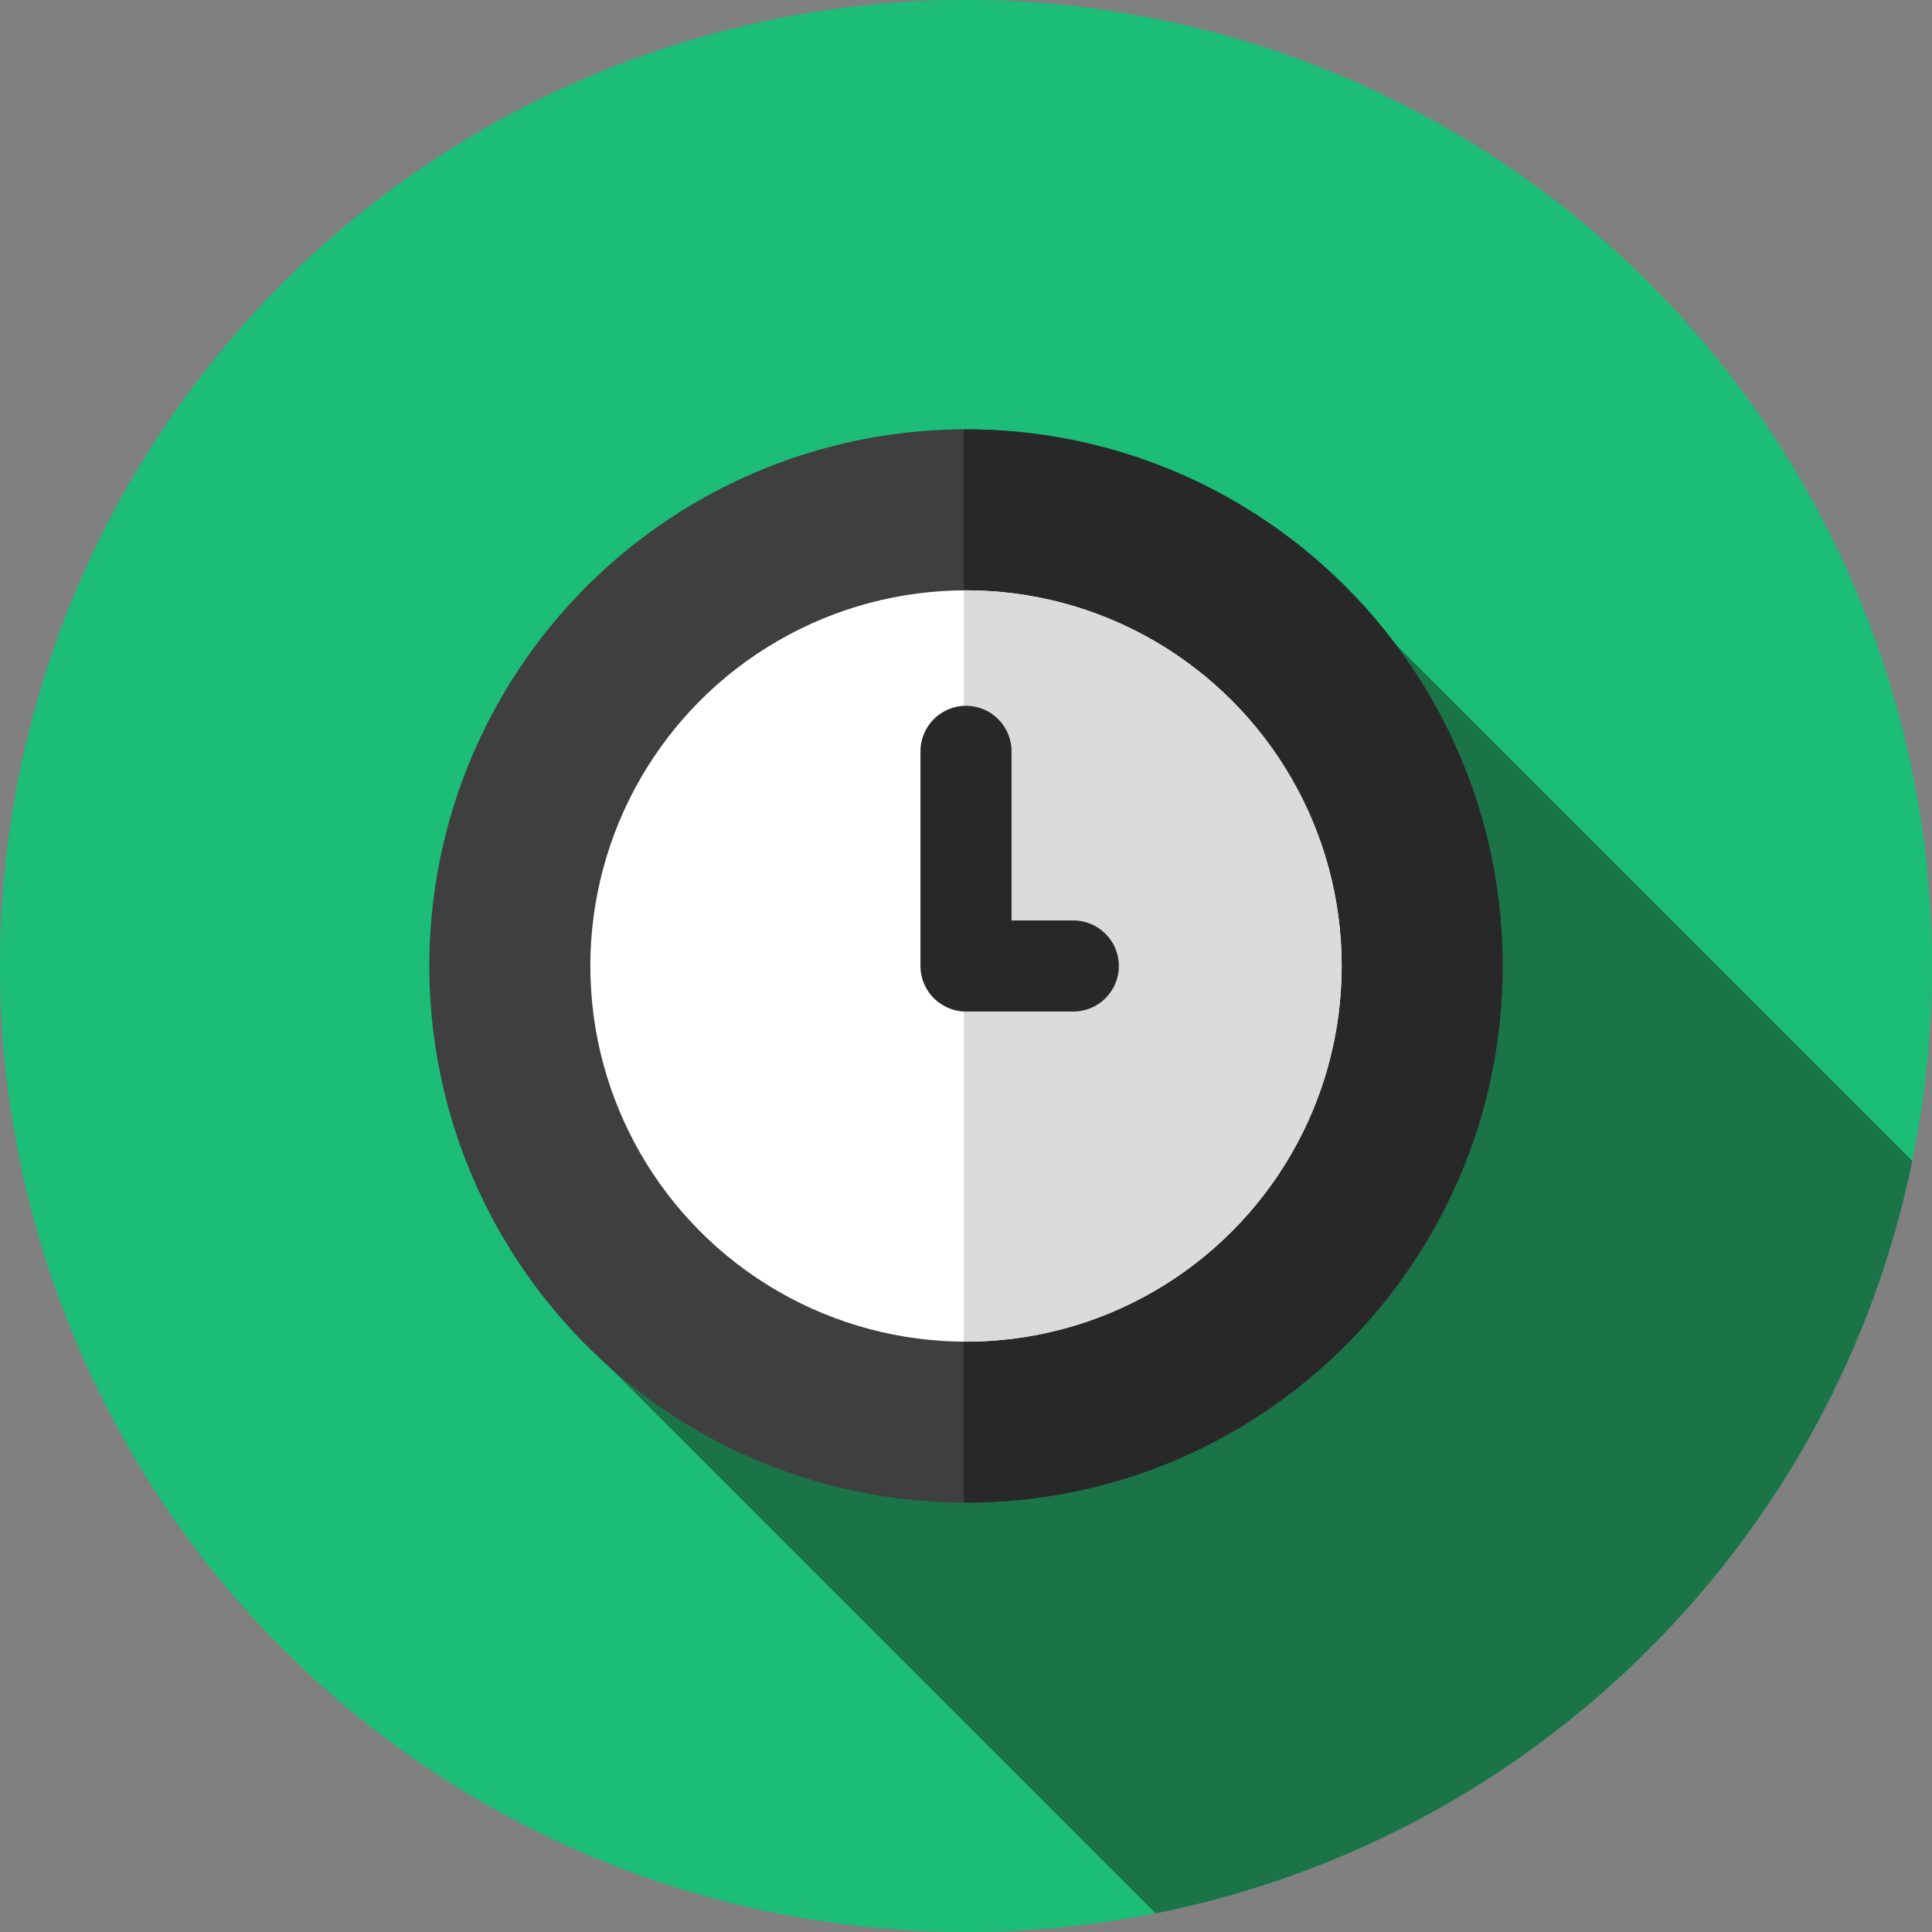 <?xml version="1.0" encoding="UTF-8" standalone="no"?>
<!DOCTYPE svg PUBLIC "-//W3C//DTD SVG 1.1//EN" "http://www.w3.org/Graphics/SVG/1.1/DTD/svg11.dtd">
<svg width="100%" height="100%" viewBox="0 0 512 512" version="1.1" xmlns="http://www.w3.org/2000/svg" xmlns:xlink="http://www.w3.org/1999/xlink" xml:space="preserve" xmlns:serif="http://www.serif.com/" style="fill-rule:evenodd;clip-rule:evenodd;stroke-linejoin:round;stroke-miterlimit:2;">
    <rect x="0" y="0" width="512" height="512" fill="#808080" stroke="none"/>
    <circle cx="256" cy="256" r="256" style="fill:rgb(27,189,119);"/>
    <path d="M161.34,362.134L306.26,507.054C406.857,487.026 486.208,408.062 506.783,307.664L369.778,170.658L161.34,362.134Z" style="fill:rgb(27,116,71);fill-rule:nonzero;"/>
    <circle cx="256" cy="256" r="142.222" style="fill:rgb(63,63,63);"/>
    <path d="M256,113.778C255.807,113.778 255.619,113.792 255.426,113.792L255.426,398.207C255.619,398.207 255.807,398.221 256,398.221C334.546,398.221 398.222,334.545 398.222,255.999C398.222,177.453 334.546,113.778 256,113.778Z" style="fill:rgb(40,40,40);fill-rule:nonzero;"/>
    <circle cx="256" cy="256" r="99.556" style="fill:white;"/>
    <path d="M256,156.444C255.807,156.444 255.619,156.458 255.426,156.458L255.426,355.54C255.619,355.542 255.807,355.554 256,355.554C310.984,355.554 355.556,310.981 355.556,255.998C355.556,201.015 310.982,156.444 256,156.444Z" style="fill:rgb(219,219,219);fill-rule:nonzero;"/>
    <path d="M284.444,268.067L256,268.067C249.335,268.067 243.933,262.664 243.933,256L243.933,199.111C243.933,192.446 249.336,187.044 256,187.044C262.665,187.044 268.067,192.447 268.067,199.111L268.067,243.933L284.444,243.933C291.109,243.933 296.511,249.336 296.511,256C296.512,262.665 291.109,268.067 284.444,268.067Z" style="fill:rgb(40,40,40);fill-rule:nonzero;"/>
</svg>
